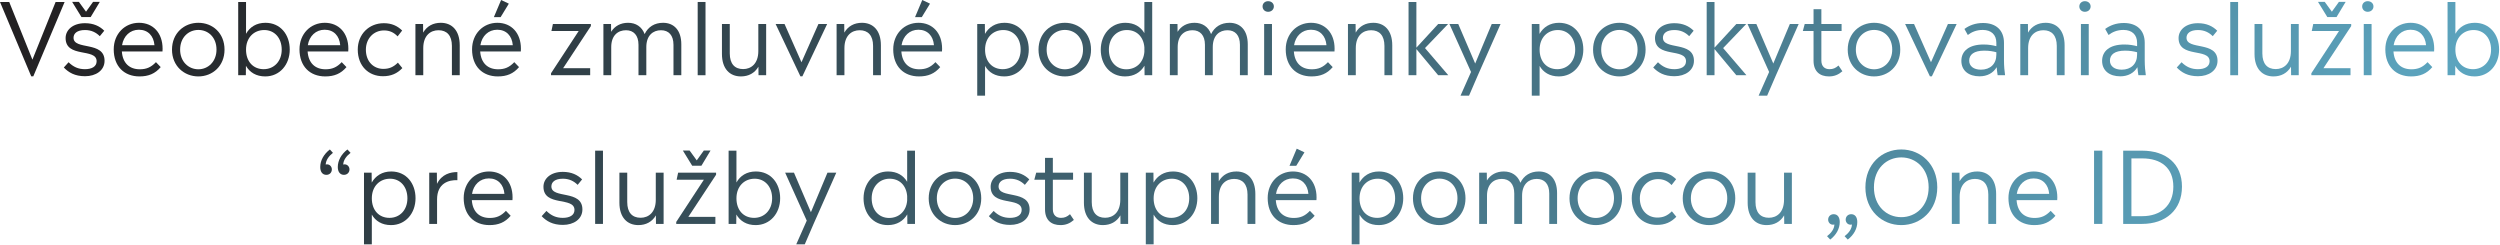 <svg width="908" height="89" viewBox="0 0 908 89" fill="none" xmlns="http://www.w3.org/2000/svg">
<path d="M777.981 54.72C786.693 54.72 792.489 59.472 792.489 67.788C792.489 76.284 786.549 81.324 777.981 81.324H771.141V54.72H777.981ZM774.129 78.516H778.053C784.749 78.516 789.357 74.664 789.357 67.788C789.357 60.948 784.857 57.528 778.053 57.528H774.129V78.516Z" fill="url(#paint0_linear_4967_3988)"/>
<path d="M763.586 81.324H760.562V54.72H763.586V81.324Z" fill="url(#paint1_linear_4967_3988)"/>
<path d="M747.217 71.676C747.217 72 747.181 72.324 747.181 72.684H732.421C732.709 76.896 735.157 79.164 738.937 79.164C741.277 79.164 743.005 78.48 744.805 76.572L746.533 78.372C744.481 80.784 742.069 81.756 738.829 81.756C733.285 81.756 729.469 78.12 729.469 71.928C729.469 66.276 733.501 62.28 738.649 62.28C743.761 62.28 747.217 65.988 747.217 71.676ZM738.613 64.8C735.409 64.8 733.033 67.068 732.493 70.416H744.265C743.977 66.996 741.889 64.8 738.613 64.8Z" fill="url(#paint2_linear_4967_3988)"/>
<path d="M718.122 62.28C722.154 62.28 724.998 65.052 724.998 70.452V81.324H722.154V70.668C722.154 66.888 720.318 64.98 717.294 64.98C714.378 64.98 711.75 66.888 711.75 71.496V81.324H708.906V62.712H711.678L711.714 65.844C713.082 63.468 715.35 62.28 718.122 62.28Z" fill="url(#paint3_linear_4967_3988)"/>
<path d="M690.548 81.756C683.528 81.756 677.516 76.464 677.516 68.04C677.516 59.58 683.528 54.288 690.548 54.288C697.568 54.288 703.616 59.58 703.616 68.04C703.616 76.464 697.568 81.756 690.548 81.756ZM690.548 78.876C695.912 78.876 700.484 74.772 700.484 68.04C700.484 61.272 695.912 57.168 690.548 57.168C685.148 57.168 680.612 61.272 680.612 68.04C680.612 74.772 685.148 78.876 690.548 78.876Z" fill="url(#paint4_linear_4967_3988)"/>
<path d="M665.998 77.796C667.402 77.796 668.194 78.912 668.194 80.64C668.194 83.052 666.934 85.32 664.738 87.012L663.586 85.788C665.134 84.6 666.214 83.124 666.25 81.54C666.106 81.576 665.926 81.612 665.746 81.612C664.738 81.612 663.982 80.784 663.982 79.776C663.982 78.624 664.846 77.796 665.998 77.796ZM672.37 77.796C673.774 77.796 674.566 78.912 674.566 80.64C674.566 83.052 673.306 85.32 671.11 87.012L669.958 85.788C671.506 84.6 672.586 83.124 672.622 81.54C672.478 81.576 672.298 81.612 672.118 81.612C671.11 81.612 670.354 80.784 670.354 79.776C670.354 78.624 671.218 77.796 672.37 77.796Z" fill="url(#paint5_linear_4967_3988)"/>
<path d="M647.962 72.54V62.712H650.806V81.324H648.034L647.998 78.228C646.63 80.568 644.398 81.756 641.626 81.756C637.594 81.756 634.75 78.984 634.75 73.62V62.712H637.594V73.404C637.594 77.184 639.394 79.092 642.454 79.092C645.334 79.092 647.962 77.148 647.962 72.54Z" fill="url(#paint6_linear_4967_3988)"/>
<path d="M620.748 81.756C615.6 81.756 611.172 77.976 611.172 72.036C611.172 66.06 615.564 62.28 620.748 62.28C625.932 62.28 630.252 66.024 630.252 72.036C630.252 77.94 625.932 81.756 620.748 81.756ZM620.748 79.164C624.276 79.164 627.336 76.392 627.336 72C627.336 67.572 624.348 64.872 620.748 64.872C617.184 64.872 614.124 67.572 614.124 72.036C614.124 76.392 617.184 79.164 620.748 79.164Z" fill="url(#paint7_linear_4967_3988)"/>
<path d="M601.785 81.684C596.637 81.684 592.641 78.048 592.641 72C592.641 66.456 596.709 62.424 602.109 62.424C604.953 62.424 607.041 63.396 608.769 65.088L607.113 67.212C605.781 65.808 604.233 65.052 602.181 65.052C598.437 65.052 595.593 67.968 595.593 72.036C595.593 76.536 598.545 79.02 601.929 79.02C603.981 79.02 605.565 78.408 607.221 76.752L608.841 78.732C606.933 80.712 604.773 81.684 601.785 81.684Z" fill="url(#paint8_linear_4967_3988)"/>
<path d="M579.615 81.756C574.467 81.756 570.039 77.976 570.039 72.036C570.039 66.06 574.431 62.28 579.615 62.28C584.799 62.28 589.119 66.024 589.119 72.036C589.119 77.94 584.799 81.756 579.615 81.756ZM579.615 79.164C583.143 79.164 586.203 76.392 586.203 72C586.203 67.572 583.215 64.872 579.615 64.872C576.051 64.872 572.991 67.572 572.991 72.036C572.991 76.392 576.051 79.164 579.615 79.164Z" fill="url(#paint9_linear_4967_3988)"/>
<path d="M558.906 62.28C562.83 62.28 565.53 64.98 565.53 70.092V81.324H562.686V70.272C562.686 66.816 560.958 64.98 558.15 64.98C555.306 64.98 552.822 66.816 552.822 71.1V81.324H549.978V70.272C549.978 66.816 548.214 64.98 545.442 64.98C542.562 64.98 540.078 66.816 540.078 71.1V81.324H537.234V62.712H540.006L540.042 65.556C541.374 63.432 543.498 62.28 546.198 62.28C549.006 62.28 551.202 63.684 552.21 66.384C553.47 63.756 555.81 62.28 558.906 62.28Z" fill="url(#paint10_linear_4967_3988)"/>
<path d="M522.764 81.756C517.616 81.756 513.188 77.976 513.188 72.036C513.188 66.06 517.58 62.28 522.764 62.28C527.948 62.28 532.268 66.024 532.268 72.036C532.268 77.94 527.948 81.756 522.764 81.756ZM522.764 79.164C526.292 79.164 529.352 76.392 529.352 72C529.352 67.572 526.364 64.872 522.764 64.872C519.2 64.872 516.14 67.572 516.14 72.036C516.14 76.392 519.2 79.164 522.764 79.164Z" fill="url(#paint11_linear_4967_3988)"/>
<path d="M500.838 62.28C506.274 62.28 509.658 66.564 509.658 72C509.658 77.472 506.022 81.756 500.766 81.756C497.454 81.756 495.113 80.28 493.781 77.94V88.74H490.938V62.712H493.71L493.746 66.312C495.15 63.864 497.526 62.28 500.838 62.28ZM500.19 79.128C503.898 79.128 506.706 76.32 506.706 72.036C506.706 67.752 504.078 64.908 500.406 64.908C496.662 64.908 493.781 67.644 493.781 72.036C493.781 76.392 496.41 79.128 500.19 79.128Z" fill="url(#paint12_linear_4967_3988)"/>
<path d="M470.97 54L473.778 55.332L470.79 60.228H468.342L470.97 54ZM478.17 71.676C478.17 72 478.134 72.324 478.134 72.684H463.374C463.662 76.896 466.11 79.164 469.89 79.164C472.23 79.164 473.958 78.48 475.758 76.572L477.486 78.372C475.434 80.784 473.022 81.756 469.782 81.756C464.238 81.756 460.422 78.12 460.422 71.928C460.422 66.276 464.454 62.28 469.602 62.28C474.714 62.28 478.17 65.988 478.17 71.676ZM469.566 64.8C466.362 64.8 463.986 67.068 463.446 70.416H475.218C474.93 66.996 472.842 64.8 469.566 64.8Z" fill="url(#paint13_linear_4967_3988)"/>
<path d="M449.068 62.28C453.1 62.28 455.944 65.052 455.944 70.452V81.324H453.1V70.668C453.1 66.888 451.264 64.98 448.24 64.98C445.324 64.98 442.696 66.888 442.696 71.496V81.324H439.852V62.712H442.624L442.66 65.844C444.028 63.468 446.296 62.28 449.068 62.28Z" fill="url(#paint14_linear_4967_3988)"/>
<path d="M426.056 62.28C431.492 62.28 434.876 66.564 434.876 72C434.876 77.472 431.24 81.756 425.984 81.756C422.672 81.756 420.332 80.28 419 77.94V88.74H416.156V62.712H418.928L418.964 66.312C420.368 63.864 422.744 62.28 426.056 62.28ZM425.408 79.128C429.116 79.128 431.924 76.32 431.924 72.036C431.924 67.752 429.296 64.908 425.624 64.908C421.88 64.908 419 67.644 419 72.036C419 76.392 421.628 79.128 425.408 79.128Z" fill="url(#paint15_linear_4967_3988)"/>
<path d="M406.892 72.54V62.712H409.736V81.324H406.964L406.928 78.228C405.56 80.568 403.328 81.756 400.556 81.756C396.524 81.756 393.68 78.984 393.68 73.62V62.712H396.524V73.404C396.524 77.184 398.324 79.092 401.384 79.092C404.264 79.092 406.892 77.148 406.892 72.54Z" fill="url(#paint16_linear_4967_3988)"/>
<path d="M388.624 77.796L390.028 79.884C388.624 81.108 387.112 81.756 385.168 81.756C381.892 81.756 379.552 79.992 379.552 76.032V65.268H375.664L376.348 62.712H379.552V57.348H382.396V62.712H389.74V65.268H382.396V75.996C382.396 78.156 383.656 79.128 385.348 79.128C386.68 79.128 387.544 78.732 388.624 77.796Z" fill="url(#paint17_linear_4967_3988)"/>
<path d="M366.86 81.684C363.152 81.684 360.884 80.316 359.156 78.516L360.884 76.608C362.612 78.3 364.412 79.128 366.824 79.128C369.236 79.128 371.072 78.228 371.072 76.248C371.072 71.316 359.804 75.204 359.804 67.824C359.804 64.908 362.396 62.424 366.824 62.424C369.956 62.424 372.188 63.504 373.844 65.16L372.224 67.14C370.856 65.772 369.128 64.908 366.86 64.908C363.944 64.908 362.684 66.168 362.684 67.716C362.684 72.324 373.952 68.796 373.952 76.068C373.952 79.596 370.784 81.684 366.86 81.684Z" fill="url(#paint18_linear_4967_3988)"/>
<path d="M346.881 81.756C341.733 81.756 337.305 77.976 337.305 72.036C337.305 66.06 341.697 62.28 346.881 62.28C352.065 62.28 356.385 66.024 356.385 72.036C356.385 77.94 352.065 81.756 346.881 81.756ZM346.881 79.164C350.409 79.164 353.469 76.392 353.469 72C353.469 67.572 350.481 64.872 346.881 64.872C343.317 64.872 340.257 67.572 340.257 72.036C340.257 76.392 343.317 79.164 346.881 79.164Z" fill="url(#paint19_linear_4967_3988)"/>
<path d="M329.481 66.024V54.72H332.325V81.324H329.553L329.517 77.868C328.113 80.244 325.737 81.756 322.461 81.756C317.025 81.756 313.641 77.472 313.641 72.036C313.641 66.6 317.277 62.28 322.533 62.28C325.809 62.28 328.113 63.72 329.481 66.024ZM322.929 79.164C326.421 79.164 329.157 76.788 329.481 72.864V71.172C329.157 67.284 326.637 64.908 323.109 64.908C319.437 64.908 316.593 67.752 316.593 72.036C316.593 76.32 319.221 79.164 322.929 79.164Z" fill="url(#paint20_linear_4967_3988)"/>
<path d="M294.524 77.076L300.536 62.712H303.74L295.496 81.324L292.292 88.74H289.196L293.012 80.136L285.164 62.712H288.368L294.524 77.076Z" fill="url(#paint21_linear_4967_3988)"/>
<path d="M274.533 62.28C279.969 62.28 283.353 66.564 283.353 72C283.353 77.472 279.717 81.756 274.461 81.756C271.149 81.756 268.809 80.28 267.441 77.904L267.405 81.324H264.633V54.72H267.477V66.276C268.845 63.828 271.221 62.28 274.533 62.28ZM273.885 79.128C277.593 79.128 280.437 76.32 280.437 72.036C280.437 67.752 277.773 64.908 274.101 64.908C270.357 64.908 267.477 67.644 267.477 72.036C267.477 76.392 270.105 79.128 273.885 79.128Z" fill="url(#paint22_linear_4967_3988)"/>
<path d="M258.065 54.684L254.753 60.192H251.405L248.021 54.684H250.469L253.061 58.248L255.617 54.684H258.065ZM246.293 62.712H260.081V63.468L250.001 78.768H259.829V81.324H245.609V80.604L255.653 65.268H245.753L246.293 62.712Z" fill="url(#paint23_linear_4967_3988)"/>
<path d="M238.181 72.54V62.712H241.025V81.324H238.253L238.217 78.228C236.849 80.568 234.617 81.756 231.845 81.756C227.813 81.756 224.969 78.984 224.969 73.62V62.712H227.813V73.404C227.813 77.184 229.613 79.092 232.673 79.092C235.553 79.092 238.181 77.148 238.181 72.54Z" fill="url(#paint24_linear_4967_3988)"/>
<path d="M219 81.324H216.156V54.72H219V81.324Z" fill="url(#paint25_linear_4967_3988)"/>
<path d="M204.438 81.684C200.73 81.684 198.462 80.316 196.734 78.516L198.462 76.608C200.19 78.3 201.99 79.128 204.402 79.128C206.814 79.128 208.65 78.228 208.65 76.248C208.65 71.316 197.382 75.204 197.382 67.824C197.382 64.908 199.974 62.424 204.402 62.424C207.534 62.424 209.766 63.504 211.422 65.16L209.802 67.14C208.434 65.772 206.706 64.908 204.438 64.908C201.522 64.908 200.262 66.168 200.262 67.716C200.262 72.324 211.53 68.796 211.53 76.068C211.53 79.596 208.362 81.684 204.438 81.684Z" fill="url(#paint26_linear_4967_3988)"/>
<path d="M186.162 71.676C186.162 72 186.126 72.324 186.126 72.684H171.366C171.654 76.896 174.102 79.164 177.882 79.164C180.222 79.164 181.95 78.48 183.75 76.572L185.478 78.372C183.426 80.784 181.014 81.756 177.774 81.756C172.23 81.756 168.414 78.12 168.414 71.928C168.414 66.276 172.446 62.28 177.594 62.28C182.706 62.28 186.162 65.988 186.162 71.676ZM177.558 64.8C174.354 64.8 171.978 67.068 171.438 70.416H183.21C182.922 66.996 180.834 64.8 177.558 64.8Z" fill="url(#paint27_linear_4967_3988)"/>
<path d="M158.67 62.712L158.706 66.78C160.47 63.216 163.602 62.496 166.122 62.496V65.448C162.99 65.304 158.742 66.528 158.742 72.432V81.324H155.898V62.712H158.67Z" fill="url(#paint28_linear_4967_3988)"/>
<path d="M142.103 62.28C147.539 62.28 150.923 66.564 150.923 72C150.923 77.472 147.287 81.756 142.031 81.756C138.719 81.756 136.379 80.28 135.047 77.94V88.74H132.203V62.712H134.975L135.011 66.312C136.415 63.864 138.791 62.28 142.103 62.28ZM141.455 79.128C145.163 79.128 147.971 76.32 147.971 72.036C147.971 67.752 145.343 64.908 141.671 64.908C137.927 64.908 135.047 67.644 135.047 72.036C135.047 76.392 137.675 79.128 141.455 79.128Z" fill="url(#paint29_linear_4967_3988)"/>
<path d="M119.805 54.288L120.921 55.512C119.409 56.7 118.365 58.176 118.293 59.76C118.437 59.724 118.58 59.688 118.76 59.688C119.768 59.688 120.525 60.516 120.525 61.524C120.525 62.676 119.697 63.504 118.545 63.504C117.105 63.504 116.312 62.388 116.312 60.66C116.312 58.284 117.609 55.98 119.805 54.288ZM125.169 59.688C126.141 59.688 126.933 60.516 126.933 61.524C126.933 62.676 126.069 63.504 124.917 63.504C123.513 63.504 122.685 62.388 122.685 60.66C122.685 58.284 123.98 55.98 126.176 54.288L127.329 55.512C125.781 56.7 124.701 58.176 124.665 59.76C124.809 59.724 124.989 59.688 125.169 59.688Z" fill="url(#paint30_linear_4967_3988)"/>
<path d="M898.853 8.28C904.289 8.28 907.673 12.564 907.673 18C907.673 23.472 904.037 27.756 898.781 27.756C895.469 27.756 893.129 26.28 891.761 23.904L891.725 27.324H888.953V0.72H891.797V12.276C893.165 9.828 895.541 8.28 898.853 8.28ZM898.205 25.128C901.913 25.128 904.757 22.32 904.757 18.036C904.757 13.752 902.093 10.908 898.421 10.908C894.677 10.908 891.797 13.644 891.797 18.036C891.797 22.392 894.425 25.128 898.205 25.128Z" fill="url(#paint31_linear_4967_3988)"/>
<path d="M884.1 17.676C884.1 18 884.064 18.324 884.064 18.684H869.304C869.592 22.896 872.04 25.164 875.82 25.164C878.16 25.164 879.888 24.48 881.688 22.572L883.416 24.372C881.364 26.784 878.952 27.756 875.712 27.756C870.168 27.756 866.352 24.12 866.352 17.928C866.352 12.276 870.384 8.28 875.532 8.28C880.644 8.28 884.1 11.988 884.1 17.676ZM875.496 10.8C872.292 10.8 869.916 13.068 869.376 16.416H881.148C880.86 12.996 878.772 10.8 875.496 10.8Z" fill="url(#paint32_linear_4967_3988)"/>
<path d="M859.953 4.284C858.801 4.284 857.938 3.456 857.938 2.34C857.938 1.224 858.801 0.432 859.953 0.432C861.141 0.432 862.042 1.224 862.042 2.34C862.042 3.456 861.141 4.284 859.953 4.284ZM861.357 27.324H858.513V8.712H861.357V27.324Z" fill="url(#paint33_linear_4967_3988)"/>
<path d="M851.94 0.684L848.628 6.192H845.28L841.896 0.684H844.344L846.936 4.248L849.492 0.684H851.94ZM840.168 8.712H853.956V9.468L843.876 24.768H853.704V27.324H839.484V26.604L849.528 11.268H839.628L840.168 8.712Z" fill="url(#paint34_linear_4967_3988)"/>
<path d="M832.056 18.54V8.712H834.9V27.324H832.128L832.092 24.228C830.724 26.568 828.492 27.756 825.72 27.756C821.688 27.756 818.844 24.984 818.844 19.62V8.712H821.688V19.404C821.688 23.184 823.488 25.092 826.548 25.092C829.428 25.092 832.056 23.148 832.056 18.54Z" fill="url(#paint35_linear_4967_3988)"/>
<path d="M812.875 27.324H810.031V0.72H812.875V27.324Z" fill="url(#paint36_linear_4967_3988)"/>
<path d="M798.313 27.684C794.605 27.684 792.337 26.316 790.609 24.516L792.337 22.608C794.065 24.3 795.865 25.128 798.277 25.128C800.689 25.128 802.525 24.228 802.525 22.248C802.525 17.316 791.257 21.204 791.257 13.824C791.257 10.908 793.849 8.424 798.277 8.424C801.409 8.424 803.641 9.504 805.297 11.16L803.677 13.14C802.309 11.772 800.581 10.908 798.313 10.908C795.397 10.908 794.137 12.168 794.137 13.716C794.137 18.324 805.405 14.796 805.405 22.068C805.405 25.596 802.237 27.684 798.313 27.684Z" fill="url(#paint37_linear_4967_3988)"/>
<path d="M779.36 27.324H776.66C776.516 26.28 776.372 25.38 776.3 24.408C775.04 26.532 772.88 27.72 770.072 27.72C766.184 27.72 763.484 25.668 763.484 22.104C763.484 18.54 766.292 16.164 771.512 16.164C773.456 16.164 774.932 16.452 776.192 16.776V15.552C776.192 12.6 774.32 10.872 771.26 10.872C768.884 10.872 767.192 11.664 765.824 12.708L764.6 10.512C766.328 9.252 768.524 8.352 771.368 8.352C776.048 8.352 778.964 10.944 778.964 15.552V21.888C778.964 23.976 779.144 25.848 779.36 27.324ZM770.576 25.308C773.996 25.308 776.192 23.22 776.192 19.872V18.972C774.968 18.648 773.636 18.396 771.8 18.396C768.056 18.396 766.328 19.836 766.328 22.032C766.328 24.012 767.948 25.308 770.576 25.308Z" fill="url(#paint38_linear_4967_3988)"/>
<path d="M757.227 4.284C756.075 4.284 755.211 3.456 755.211 2.34C755.211 1.224 756.075 0.432 757.227 0.432C758.415 0.432 759.315 1.224 759.315 2.34C759.315 3.456 758.415 4.284 757.227 4.284ZM758.631 27.324H755.787V8.712H758.631V27.324Z" fill="url(#paint39_linear_4967_3988)"/>
<path d="M742.989 8.28C747.021 8.28 749.865 11.052 749.865 16.452V27.324H747.021V16.668C747.021 12.888 745.185 10.98 742.161 10.98C739.245 10.98 736.617 12.888 736.617 17.496V27.324H733.773V8.712H736.545L736.581 11.844C737.949 9.468 740.217 8.28 742.989 8.28Z" fill="url(#paint40_linear_4967_3988)"/>
<path d="M728.243 27.324H725.543C725.399 26.28 725.255 25.38 725.183 24.408C723.923 26.532 721.763 27.72 718.955 27.72C715.067 27.72 712.367 25.668 712.367 22.104C712.367 18.54 715.175 16.164 720.395 16.164C722.339 16.164 723.815 16.452 725.075 16.776V15.552C725.075 12.6 723.203 10.872 720.143 10.872C717.767 10.872 716.075 11.664 714.707 12.708L713.483 10.512C715.211 9.252 717.407 8.352 720.251 8.352C724.931 8.352 727.847 10.944 727.847 15.552V21.888C727.847 23.976 728.027 25.848 728.243 27.324ZM719.459 25.308C722.879 25.308 725.075 23.22 725.075 19.872V18.972C723.851 18.648 722.519 18.396 720.683 18.396C716.939 18.396 715.211 19.836 715.211 22.032C715.211 24.012 716.831 25.308 719.459 25.308Z" fill="url(#paint41_linear_4967_3988)"/>
<path d="M701.333 22.608L707.49 8.712H710.657L701.657 27.72H700.938L691.938 8.712H695.177L701.333 22.608Z" fill="url(#paint42_linear_4967_3988)"/>
<path d="M680.67 27.756C675.522 27.756 671.094 23.976 671.094 18.036C671.094 12.06 675.486 8.28 680.67 8.28C685.854 8.28 690.174 12.024 690.174 18.036C690.174 23.94 685.854 27.756 680.67 27.756ZM680.67 25.164C684.198 25.164 687.258 22.392 687.258 18C687.258 13.572 684.27 10.872 680.67 10.872C677.106 10.872 674.046 13.572 674.046 18.036C674.046 22.392 677.106 25.164 680.67 25.164Z" fill="url(#paint43_linear_4967_3988)"/>
<path d="M667.749 23.796L669.153 25.884C667.749 27.108 666.237 27.756 664.293 27.756C661.017 27.756 658.677 25.992 658.677 22.032V11.268H654.789L655.473 8.712H658.677V3.348H661.521V8.712H668.865V11.268H661.521V21.996C661.521 24.156 662.781 25.128 664.473 25.128C665.805 25.128 666.669 24.732 667.749 23.796Z" fill="url(#paint44_linear_4967_3988)"/>
<path d="M644.063 23.076L650.075 8.712H653.279L645.035 27.324L641.831 34.74H638.735L642.551 26.136L634.703 8.712H637.907L644.063 23.076Z" fill="url(#paint45_linear_4967_3988)"/>
<path d="M625.843 17.46L634.303 27.324H630.631L622.711 17.82V27.324H619.867V0.72H622.711V17.316L630.631 8.712H634.231L625.843 17.46Z" fill="url(#paint46_linear_4967_3988)"/>
<path d="M608.149 27.684C604.441 27.684 602.173 26.316 600.445 24.516L602.173 22.608C603.901 24.3 605.701 25.128 608.113 25.128C610.525 25.128 612.361 24.228 612.361 22.248C612.361 17.316 601.093 21.204 601.093 13.824C601.093 10.908 603.685 8.424 608.113 8.424C611.245 8.424 613.477 9.504 615.133 11.16L613.513 13.14C612.145 11.772 610.417 10.908 608.149 10.908C605.233 10.908 603.973 12.168 603.973 13.716C603.973 18.324 615.241 14.796 615.241 22.068C615.241 25.596 612.073 27.684 608.149 27.684Z" fill="url(#paint47_linear_4967_3988)"/>
<path d="M588.178 27.756C583.03 27.756 578.602 23.976 578.602 18.036C578.602 12.06 582.994 8.28 588.178 8.28C593.362 8.28 597.682 12.024 597.682 18.036C597.682 23.94 593.362 27.756 588.178 27.756ZM588.178 25.164C591.706 25.164 594.766 22.392 594.766 18C594.766 13.572 591.778 10.872 588.178 10.872C584.614 10.872 581.554 13.572 581.554 18.036C581.554 22.392 584.614 25.164 588.178 25.164Z" fill="url(#paint48_linear_4967_3988)"/>
<path d="M566.244 8.28C571.68 8.28 575.064 12.564 575.064 18C575.064 23.472 571.428 27.756 566.172 27.756C562.86 27.756 560.52 26.28 559.188 23.94V34.74H556.344V8.712H559.116L559.152 12.312C560.556 9.864 562.932 8.28 566.244 8.28ZM565.596 25.128C569.304 25.128 572.112 22.32 572.112 18.036C572.112 13.752 569.484 10.908 565.812 10.908C562.068 10.908 559.188 13.644 559.188 18.036C559.188 22.392 561.816 25.128 565.596 25.128Z" fill="url(#paint49_linear_4967_3988)"/>
<path d="M535.79 23.076L541.802 8.712H545.006L536.762 27.324L533.558 34.74H530.462L534.278 26.136L526.43 8.712H529.634L535.79 23.076Z" fill="url(#paint50_linear_4967_3988)"/>
<path d="M517.562 17.46L526.022 27.324H522.35L514.43 17.82V27.324H511.586V0.72H514.43V17.316L522.35 8.712H525.95L517.562 17.46Z" fill="url(#paint51_linear_4967_3988)"/>
<path d="M498.794 8.28C502.826 8.28 505.67 11.052 505.67 16.452V27.324H502.826V16.668C502.826 12.888 500.99 10.98 497.966 10.98C495.05 10.98 492.422 12.888 492.422 17.496V27.324H489.578V8.712H492.35L492.386 11.844C493.754 9.468 496.022 8.28 498.794 8.28Z" fill="url(#paint52_linear_4967_3988)"/>
<path d="M484.725 17.676C484.725 18 484.689 18.324 484.689 18.684H469.929C470.217 22.896 472.665 25.164 476.445 25.164C478.785 25.164 480.513 24.48 482.313 22.572L484.041 24.372C481.989 26.784 479.577 27.756 476.337 27.756C470.793 27.756 466.977 24.12 466.977 17.928C466.977 12.276 471.009 8.28 476.157 8.28C481.269 8.28 484.725 11.988 484.725 17.676ZM476.121 10.8C472.917 10.8 470.541 13.068 470.001 16.416H481.773C481.485 12.996 479.397 10.8 476.121 10.8Z" fill="url(#paint53_linear_4967_3988)"/>
<path d="M460.578 4.284C459.426 4.284 458.562 3.456 458.562 2.34C458.562 1.224 459.426 0.432 460.578 0.432C461.766 0.432 462.667 1.224 462.667 2.34C462.667 3.456 461.766 4.284 460.578 4.284ZM461.982 27.324H459.138V8.712H461.982V27.324Z" fill="url(#paint54_linear_4967_3988)"/>
<path d="M446.563 8.28C450.487 8.28 453.187 10.98 453.187 16.092V27.324H450.343V16.272C450.343 12.816 448.615 10.98 445.807 10.98C442.963 10.98 440.479 12.816 440.479 17.1V27.324H437.635V16.272C437.635 12.816 435.871 10.98 433.099 10.98C430.219 10.98 427.735 12.816 427.735 17.1V27.324H424.891V8.712H427.663L427.699 11.556C429.031 9.432 431.155 8.28 433.855 8.28C436.663 8.28 438.859 9.684 439.867 12.384C441.127 9.756 443.467 8.28 446.563 8.28Z" fill="url(#paint55_linear_4967_3988)"/>
<path d="M415.637 12.024V0.72H418.481V27.324H415.709L415.673 23.868C414.269 26.244 411.893 27.756 408.617 27.756C403.181 27.756 399.797 23.472 399.797 18.036C399.797 12.6 403.433 8.28 408.689 8.28C411.965 8.28 414.269 9.72 415.637 12.024ZM409.085 25.164C412.577 25.164 415.313 22.788 415.637 18.864V17.172C415.313 13.284 412.793 10.908 409.265 10.908C405.593 10.908 402.749 13.752 402.749 18.036C402.749 22.32 405.377 25.164 409.085 25.164Z" fill="url(#paint56_linear_4967_3988)"/>
<path d="M386.763 27.756C381.615 27.756 377.188 23.976 377.188 18.036C377.188 12.06 381.579 8.28 386.763 8.28C391.947 8.28 396.267 12.024 396.267 18.036C396.267 23.94 391.947 27.756 386.763 27.756ZM386.763 25.164C390.291 25.164 393.352 22.392 393.352 18C393.352 13.572 390.363 10.872 386.763 10.872C383.199 10.872 380.139 13.572 380.139 18.036C380.139 22.392 383.199 25.164 386.763 25.164Z" fill="url(#paint57_linear_4967_3988)"/>
<path d="M364.83 8.28C370.266 8.28 373.65 12.564 373.65 18C373.65 23.472 370.014 27.756 364.758 27.756C361.446 27.756 359.106 26.28 357.774 23.94V34.74H354.93V8.712H357.702L357.738 12.312C359.142 9.864 361.518 8.28 364.83 8.28ZM364.182 25.128C367.89 25.128 370.698 22.32 370.698 18.036C370.698 13.752 368.07 10.908 364.398 10.908C360.654 10.908 357.774 13.644 357.774 18.036C357.774 22.392 360.402 25.128 364.182 25.128Z" fill="url(#paint58_linear_4967_3988)"/>
<path d="M334.97 0L337.778 1.332L334.79 6.228H332.342L334.97 0ZM342.17 17.676C342.17 18 342.134 18.324 342.134 18.684H327.374C327.662 22.896 330.11 25.164 333.89 25.164C336.23 25.164 337.958 24.48 339.758 22.572L341.486 24.372C339.434 26.784 337.022 27.756 333.782 27.756C328.238 27.756 324.422 24.12 324.422 17.928C324.422 12.276 328.454 8.28 333.602 8.28C338.714 8.28 342.17 11.988 342.17 17.676ZM333.566 10.8C330.362 10.8 327.986 13.068 327.446 16.416H339.218C338.93 12.996 336.842 10.8 333.566 10.8Z" fill="url(#paint59_linear_4967_3988)"/>
<path d="M313.068 8.28C317.1 8.28 319.944 11.052 319.944 16.452V27.324H317.1V16.668C317.1 12.888 315.264 10.98 312.24 10.98C309.324 10.98 306.696 12.888 306.696 17.496V27.324H303.852V8.712H306.624L306.66 11.844C308.028 9.468 310.296 8.28 313.068 8.28Z" fill="url(#paint60_linear_4967_3988)"/>
<path d="M291.099 22.608L297.255 8.712H300.423L291.423 27.72H290.703L281.703 8.712H284.943L291.099 22.608Z" fill="url(#paint61_linear_4967_3988)"/>
<path d="M275.423 18.54V8.712H278.267V27.324H275.495L275.459 24.228C274.091 26.568 271.859 27.756 269.087 27.756C265.055 27.756 262.211 24.984 262.211 19.62V8.712H265.055V19.404C265.055 23.184 266.855 25.092 269.915 25.092C272.795 25.092 275.423 23.148 275.423 18.54Z" fill="url(#paint62_linear_4967_3988)"/>
<path d="M256.242 27.324H253.398V0.72H256.242V27.324Z" fill="url(#paint63_linear_4967_3988)"/>
<path d="M240.828 8.28C244.752 8.28 247.452 10.98 247.452 16.092V27.324H244.608V16.272C244.608 12.816 242.88 10.98 240.072 10.98C237.228 10.98 234.744 12.816 234.744 17.1V27.324H231.9V16.272C231.9 12.816 230.136 10.98 227.364 10.98C224.484 10.98 222 12.816 222 17.1V27.324H219.156V8.712H221.928L221.964 11.556C223.296 9.432 225.42 8.28 228.12 8.28C230.928 8.28 233.124 9.684 234.132 12.384C235.392 9.756 237.732 8.28 240.828 8.28Z" fill="url(#paint64_linear_4967_3988)"/>
<path d="M200.817 8.712H214.605V9.468L204.525 24.768H214.353V27.324H200.133V26.604L210.177 11.268H200.277L200.817 8.712Z" fill="url(#paint65_linear_4967_3988)"/>
<path d="M182.001 0L184.809 1.332L181.821 6.228H179.373L182.001 0ZM189.201 17.676C189.201 18 189.165 18.324 189.165 18.684H174.405C174.693 22.896 177.141 25.164 180.921 25.164C183.261 25.164 184.989 24.48 186.789 22.572L188.517 24.372C186.465 26.784 184.053 27.756 180.813 27.756C175.269 27.756 171.453 24.12 171.453 17.928C171.453 12.276 175.485 8.28 180.633 8.28C185.745 8.28 189.201 11.988 189.201 17.676ZM180.597 10.8C177.393 10.8 175.017 13.068 174.477 16.416H186.249C185.961 12.996 183.873 10.8 180.597 10.8Z" fill="url(#paint66_linear_4967_3988)"/>
<path d="M160.099 8.28C164.131 8.28 166.975 11.052 166.975 16.452V27.324H164.131V16.668C164.131 12.888 162.295 10.98 159.271 10.98C156.355 10.98 153.727 12.888 153.727 17.496V27.324H150.883V8.712H153.655L153.691 11.844C155.059 9.468 157.327 8.28 160.099 8.28Z" fill="url(#paint67_linear_4967_3988)"/>
<path d="M139.081 27.684C133.933 27.684 129.938 24.048 129.938 18C129.938 12.456 134.005 8.424 139.405 8.424C142.249 8.424 144.337 9.396 146.065 11.088L144.41 13.212C143.078 11.808 141.529 11.052 139.477 11.052C135.733 11.052 132.889 13.968 132.889 18.036C132.889 22.536 135.841 25.02 139.225 25.02C141.277 25.02 142.861 24.408 144.517 22.752L146.137 24.732C144.229 26.712 142.069 27.684 139.081 27.684Z" fill="url(#paint68_linear_4967_3988)"/>
<path d="M126.521 17.676C126.521 18 126.485 18.324 126.485 18.684H111.725C112.013 22.896 114.461 25.164 118.241 25.164C120.581 25.164 122.309 24.48 124.109 22.572L125.837 24.372C123.785 26.784 121.373 27.756 118.133 27.756C112.589 27.756 108.773 24.12 108.773 17.928C108.773 12.276 112.805 8.28 117.953 8.28C123.065 8.28 126.521 11.988 126.521 17.676ZM117.917 10.8C114.713 10.8 112.337 13.068 111.797 16.416H123.569C123.281 12.996 121.193 10.8 117.917 10.8Z" fill="url(#paint69_linear_4967_3988)"/>
<path d="M96.416 8.28C101.852 8.28 105.236 12.564 105.236 18C105.236 23.472 101.6 27.756 96.344 27.756C93.032 27.756 90.692 26.28 89.324 23.904L89.288 27.324H86.516V0.72H89.36V12.276C90.728 9.828 93.104 8.28 96.416 8.28ZM95.768 25.128C99.476 25.128 102.32 22.32 102.32 18.036C102.32 13.752 99.656 10.908 95.984 10.908C92.24 10.908 89.36 13.644 89.36 18.036C89.36 22.392 91.988 25.128 95.768 25.128Z" fill="url(#paint70_linear_4967_3988)"/>
<path d="M72.045 27.756C66.897 27.756 62.469 23.976 62.469 18.036C62.469 12.06 66.861 8.28 72.045 8.28C77.229 8.28 81.549 12.024 81.549 18.036C81.549 23.94 77.229 27.756 72.045 27.756ZM72.045 25.164C75.573 25.164 78.633 22.392 78.633 18C78.633 13.572 75.645 10.872 72.045 10.872C68.481 10.872 65.421 13.572 65.421 18.036C65.421 22.392 68.481 25.164 72.045 25.164Z" fill="url(#paint71_linear_4967_3988)"/>
<path d="M59.053 17.676C59.053 18 59.017 18.324 59.017 18.684H44.257C44.545 22.896 46.993 25.164 50.773 25.164C53.113 25.164 54.841 24.48 56.641 22.572L58.369 24.372C56.317 26.784 53.905 27.756 50.665 27.756C45.121 27.756 41.305 24.12 41.305 17.928C41.305 12.276 45.337 8.28 50.485 8.28C55.597 8.28 59.053 11.988 59.053 17.676ZM50.449 10.8C47.245 10.8 44.869 13.068 44.329 16.416H56.101C55.813 12.996 53.725 10.8 50.449 10.8Z" fill="url(#paint72_linear_4967_3988)"/>
<path d="M36.248 0.684L32.936 6.192H29.588L26.204 0.684H28.652L31.244 4.248L33.8 0.684H36.248ZM26.708 13.716C26.708 18.324 37.976 14.796 37.976 22.068C37.976 25.596 34.808 27.684 30.884 27.684C27.176 27.684 24.908 26.316 23.18 24.516L24.908 22.608C26.636 24.3 28.436 25.128 30.848 25.128C33.26 25.128 35.096 24.228 35.096 22.248C35.096 17.316 23.828 21.204 23.828 13.824C23.828 10.908 26.42 8.424 30.848 8.424C33.98 8.424 36.212 9.504 37.868 11.16L36.248 13.14C34.88 11.772 33.152 10.908 30.884 10.908C27.968 10.908 26.708 12.168 26.708 13.716Z" fill="url(#paint73_linear_4967_3988)"/>
<path d="M11.772 21.672L20.196 0.72H23.472L12.096 27.72H11.34L0 0.72H3.348L11.772 21.672Z" fill="url(#paint74_linear_4967_3988)"/>
<defs>
<linearGradient id="paint0_linear_4967_3988" x1="14.565" y1="12.377" x2="503.651" y2="548.231" gradientUnits="userSpaceOnUse">
<stop stop-color="#232123"/>
<stop offset="0.959" stop-color="#65B9D7"/>
</linearGradient>
<linearGradient id="paint1_linear_4967_3988" x1="14.569" y1="12.377" x2="503.655" y2="548.231" gradientUnits="userSpaceOnUse">
<stop stop-color="#232123"/>
<stop offset="0.959" stop-color="#65B9D7"/>
</linearGradient>
<linearGradient id="paint2_linear_4967_3988" x1="14.566" y1="12.378" x2="503.651" y2="548.231" gradientUnits="userSpaceOnUse">
<stop stop-color="#232123"/>
<stop offset="0.959" stop-color="#65B9D7"/>
</linearGradient>
<linearGradient id="paint3_linear_4967_3988" x1="14.571" y1="12.378" x2="503.656" y2="548.231" gradientUnits="userSpaceOnUse">
<stop stop-color="#232123"/>
<stop offset="0.959" stop-color="#65B9D7"/>
</linearGradient>
<linearGradient id="paint4_linear_4967_3988" x1="14.566" y1="12.377" x2="503.651" y2="548.23" gradientUnits="userSpaceOnUse">
<stop stop-color="#232123"/>
<stop offset="0.959" stop-color="#65B9D7"/>
</linearGradient>
<linearGradient id="paint5_linear_4967_3988" x1="14.568" y1="12.377" x2="503.654" y2="548.231" gradientUnits="userSpaceOnUse">
<stop stop-color="#232123"/>
<stop offset="0.959" stop-color="#65B9D7"/>
</linearGradient>
<linearGradient id="paint6_linear_4967_3988" x1="14.57" y1="12.377" x2="503.656" y2="548.231" gradientUnits="userSpaceOnUse">
<stop stop-color="#232123"/>
<stop offset="0.959" stop-color="#65B9D7"/>
</linearGradient>
<linearGradient id="paint7_linear_4967_3988" x1="14.57" y1="12.378" x2="503.655" y2="548.231" gradientUnits="userSpaceOnUse">
<stop stop-color="#232123"/>
<stop offset="0.959" stop-color="#65B9D7"/>
</linearGradient>
<linearGradient id="paint8_linear_4967_3988" x1="14.566" y1="12.378" x2="503.651" y2="548.231" gradientUnits="userSpaceOnUse">
<stop stop-color="#232123"/>
<stop offset="0.959" stop-color="#65B9D7"/>
</linearGradient>
<linearGradient id="paint9_linear_4967_3988" x1="14.57" y1="12.378" x2="503.655" y2="548.231" gradientUnits="userSpaceOnUse">
<stop stop-color="#232123"/>
<stop offset="0.959" stop-color="#65B9D7"/>
</linearGradient>
<linearGradient id="paint10_linear_4967_3988" x1="14.567" y1="12.378" x2="503.652" y2="548.231" gradientUnits="userSpaceOnUse">
<stop stop-color="#232123"/>
<stop offset="0.959" stop-color="#65B9D7"/>
</linearGradient>
<linearGradient id="paint11_linear_4967_3988" x1="14.566" y1="12.378" x2="503.651" y2="548.231" gradientUnits="userSpaceOnUse">
<stop stop-color="#232123"/>
<stop offset="0.959" stop-color="#65B9D7"/>
</linearGradient>
<linearGradient id="paint12_linear_4967_3988" x1="14.571" y1="12.378" x2="503.656" y2="548.231" gradientUnits="userSpaceOnUse">
<stop stop-color="#232123"/>
<stop offset="0.959" stop-color="#65B9D7"/>
</linearGradient>
<linearGradient id="paint13_linear_4967_3988" x1="14.57" y1="12.377" x2="503.655" y2="548.231" gradientUnits="userSpaceOnUse">
<stop stop-color="#232123"/>
<stop offset="0.959" stop-color="#65B9D7"/>
</linearGradient>
<linearGradient id="paint14_linear_4967_3988" x1="14.567" y1="12.378" x2="503.652" y2="548.231" gradientUnits="userSpaceOnUse">
<stop stop-color="#232123"/>
<stop offset="0.959" stop-color="#65B9D7"/>
</linearGradient>
<linearGradient id="paint15_linear_4967_3988" x1="14.567" y1="12.378" x2="503.652" y2="548.231" gradientUnits="userSpaceOnUse">
<stop stop-color="#232123"/>
<stop offset="0.959" stop-color="#65B9D7"/>
</linearGradient>
<linearGradient id="paint16_linear_4967_3988" x1="14.566" y1="12.377" x2="503.652" y2="548.231" gradientUnits="userSpaceOnUse">
<stop stop-color="#232123"/>
<stop offset="0.959" stop-color="#65B9D7"/>
</linearGradient>
<linearGradient id="paint17_linear_4967_3988" x1="14.569" y1="12.377" x2="503.654" y2="548.231" gradientUnits="userSpaceOnUse">
<stop stop-color="#232123"/>
<stop offset="0.959" stop-color="#65B9D7"/>
</linearGradient>
<linearGradient id="paint18_linear_4967_3988" x1="14.572" y1="12.378" x2="503.657" y2="548.231" gradientUnits="userSpaceOnUse">
<stop stop-color="#232123"/>
<stop offset="0.959" stop-color="#65B9D7"/>
</linearGradient>
<linearGradient id="paint19_linear_4967_3988" x1="14.569" y1="12.378" x2="503.655" y2="548.231" gradientUnits="userSpaceOnUse">
<stop stop-color="#232123"/>
<stop offset="0.959" stop-color="#65B9D7"/>
</linearGradient>
<linearGradient id="paint20_linear_4967_3988" x1="14.566" y1="12.377" x2="503.651" y2="548.231" gradientUnits="userSpaceOnUse">
<stop stop-color="#232123"/>
<stop offset="0.959" stop-color="#65B9D7"/>
</linearGradient>
<linearGradient id="paint21_linear_4967_3988" x1="14.566" y1="12.377" x2="503.651" y2="548.231" gradientUnits="userSpaceOnUse">
<stop stop-color="#232123"/>
<stop offset="0.959" stop-color="#65B9D7"/>
</linearGradient>
<linearGradient id="paint22_linear_4967_3988" x1="14.567" y1="12.377" x2="503.652" y2="548.231" gradientUnits="userSpaceOnUse">
<stop stop-color="#232123"/>
<stop offset="0.959" stop-color="#65B9D7"/>
</linearGradient>
<linearGradient id="paint23_linear_4967_3988" x1="14.571" y1="12.377" x2="503.656" y2="548.23" gradientUnits="userSpaceOnUse">
<stop stop-color="#232123"/>
<stop offset="0.959" stop-color="#65B9D7"/>
</linearGradient>
<linearGradient id="paint24_linear_4967_3988" x1="14.57" y1="12.377" x2="503.656" y2="548.231" gradientUnits="userSpaceOnUse">
<stop stop-color="#232123"/>
<stop offset="0.959" stop-color="#65B9D7"/>
</linearGradient>
<linearGradient id="paint25_linear_4967_3988" x1="14.571" y1="12.377" x2="503.656" y2="548.231" gradientUnits="userSpaceOnUse">
<stop stop-color="#232123"/>
<stop offset="0.959" stop-color="#65B9D7"/>
</linearGradient>
<linearGradient id="paint26_linear_4967_3988" x1="14.572" y1="12.378" x2="503.657" y2="548.231" gradientUnits="userSpaceOnUse">
<stop stop-color="#232123"/>
<stop offset="0.959" stop-color="#65B9D7"/>
</linearGradient>
<linearGradient id="paint27_linear_4967_3988" x1="14.569" y1="12.378" x2="503.655" y2="548.231" gradientUnits="userSpaceOnUse">
<stop stop-color="#232123"/>
<stop offset="0.959" stop-color="#65B9D7"/>
</linearGradient>
<linearGradient id="paint28_linear_4967_3988" x1="14.571" y1="12.377" x2="503.656" y2="548.23" gradientUnits="userSpaceOnUse">
<stop stop-color="#232123"/>
<stop offset="0.959" stop-color="#65B9D7"/>
</linearGradient>
<linearGradient id="paint29_linear_4967_3988" x1="14.571" y1="12.378" x2="503.656" y2="548.231" gradientUnits="userSpaceOnUse">
<stop stop-color="#232123"/>
<stop offset="0.959" stop-color="#65B9D7"/>
</linearGradient>
<linearGradient id="paint30_linear_4967_3988" x1="14.57" y1="12.377" x2="503.656" y2="548.23" gradientUnits="userSpaceOnUse">
<stop stop-color="#232123"/>
<stop offset="0.959" stop-color="#65B9D7"/>
</linearGradient>
<linearGradient id="paint31_linear_4967_3988" x1="14.565" y1="12.377" x2="503.65" y2="548.231" gradientUnits="userSpaceOnUse">
<stop stop-color="#232123"/>
<stop offset="0.959" stop-color="#65B9D7"/>
</linearGradient>
<linearGradient id="paint32_linear_4967_3988" x1="14.568" y1="12.378" x2="503.653" y2="548.231" gradientUnits="userSpaceOnUse">
<stop stop-color="#232123"/>
<stop offset="0.959" stop-color="#65B9D7"/>
</linearGradient>
<linearGradient id="paint33_linear_4967_3988" x1="14.571" y1="12.377" x2="503.656" y2="548.231" gradientUnits="userSpaceOnUse">
<stop stop-color="#232123"/>
<stop offset="0.959" stop-color="#65B9D7"/>
</linearGradient>
<linearGradient id="paint34_linear_4967_3988" x1="14.569" y1="12.377" x2="503.655" y2="548.23" gradientUnits="userSpaceOnUse">
<stop stop-color="#232123"/>
<stop offset="0.959" stop-color="#65B9D7"/>
</linearGradient>
<linearGradient id="paint35_linear_4967_3988" x1="14.568" y1="12.377" x2="503.654" y2="548.231" gradientUnits="userSpaceOnUse">
<stop stop-color="#232123"/>
<stop offset="0.959" stop-color="#65B9D7"/>
</linearGradient>
<linearGradient id="paint36_linear_4967_3988" x1="14.569" y1="12.377" x2="503.654" y2="548.231" gradientUnits="userSpaceOnUse">
<stop stop-color="#232123"/>
<stop offset="0.959" stop-color="#65B9D7"/>
</linearGradient>
<linearGradient id="paint37_linear_4967_3988" x1="14.57" y1="12.378" x2="503.655" y2="548.231" gradientUnits="userSpaceOnUse">
<stop stop-color="#232123"/>
<stop offset="0.959" stop-color="#65B9D7"/>
</linearGradient>
<linearGradient id="paint38_linear_4967_3988" x1="14.571" y1="12.378" x2="503.656" y2="548.231" gradientUnits="userSpaceOnUse">
<stop stop-color="#232123"/>
<stop offset="0.959" stop-color="#65B9D7"/>
</linearGradient>
<linearGradient id="paint39_linear_4967_3988" x1="14.571" y1="12.377" x2="503.656" y2="548.231" gradientUnits="userSpaceOnUse">
<stop stop-color="#232123"/>
<stop offset="0.959" stop-color="#65B9D7"/>
</linearGradient>
<linearGradient id="paint40_linear_4967_3988" x1="14.565" y1="12.378" x2="503.651" y2="548.231" gradientUnits="userSpaceOnUse">
<stop stop-color="#232123"/>
<stop offset="0.959" stop-color="#65B9D7"/>
</linearGradient>
<linearGradient id="paint41_linear_4967_3988" x1="14.571" y1="12.378" x2="503.656" y2="548.231" gradientUnits="userSpaceOnUse">
<stop stop-color="#232123"/>
<stop offset="0.959" stop-color="#65B9D7"/>
</linearGradient>
<linearGradient id="paint42_linear_4967_3988" x1="14.565" y1="12.377" x2="503.65" y2="548.231" gradientUnits="userSpaceOnUse">
<stop stop-color="#232123"/>
<stop offset="0.959" stop-color="#65B9D7"/>
</linearGradient>
<linearGradient id="paint43_linear_4967_3988" x1="14.568" y1="12.378" x2="503.653" y2="548.231" gradientUnits="userSpaceOnUse">
<stop stop-color="#232123"/>
<stop offset="0.959" stop-color="#65B9D7"/>
</linearGradient>
<linearGradient id="paint44_linear_4967_3988" x1="14.571" y1="12.377" x2="503.656" y2="548.231" gradientUnits="userSpaceOnUse">
<stop stop-color="#232123"/>
<stop offset="0.959" stop-color="#65B9D7"/>
</linearGradient>
<linearGradient id="paint45_linear_4967_3988" x1="14.564" y1="12.377" x2="503.649" y2="548.231" gradientUnits="userSpaceOnUse">
<stop stop-color="#232123"/>
<stop offset="0.959" stop-color="#65B9D7"/>
</linearGradient>
<linearGradient id="paint46_linear_4967_3988" x1="14.565" y1="12.377" x2="503.651" y2="548.231" gradientUnits="userSpaceOnUse">
<stop stop-color="#232123"/>
<stop offset="0.959" stop-color="#65B9D7"/>
</linearGradient>
<linearGradient id="paint47_linear_4967_3988" x1="14.566" y1="12.378" x2="503.651" y2="548.231" gradientUnits="userSpaceOnUse">
<stop stop-color="#232123"/>
<stop offset="0.959" stop-color="#65B9D7"/>
</linearGradient>
<linearGradient id="paint48_linear_4967_3988" x1="14.572" y1="12.378" x2="503.657" y2="548.231" gradientUnits="userSpaceOnUse">
<stop stop-color="#232123"/>
<stop offset="0.959" stop-color="#65B9D7"/>
</linearGradient>
<linearGradient id="paint49_linear_4967_3988" x1="14.569" y1="12.378" x2="503.654" y2="548.231" gradientUnits="userSpaceOnUse">
<stop stop-color="#232123"/>
<stop offset="0.959" stop-color="#65B9D7"/>
</linearGradient>
<linearGradient id="paint50_linear_4967_3988" x1="14.572" y1="12.377" x2="503.657" y2="548.231" gradientUnits="userSpaceOnUse">
<stop stop-color="#232123"/>
<stop offset="0.959" stop-color="#65B9D7"/>
</linearGradient>
<linearGradient id="paint51_linear_4967_3988" x1="14.565" y1="12.377" x2="503.651" y2="548.231" gradientUnits="userSpaceOnUse">
<stop stop-color="#232123"/>
<stop offset="0.959" stop-color="#65B9D7"/>
</linearGradient>
<linearGradient id="paint52_linear_4967_3988" x1="14.565" y1="12.378" x2="503.651" y2="548.231" gradientUnits="userSpaceOnUse">
<stop stop-color="#232123"/>
<stop offset="0.959" stop-color="#65B9D7"/>
</linearGradient>
<linearGradient id="paint53_linear_4967_3988" x1="14.568" y1="12.378" x2="503.653" y2="548.231" gradientUnits="userSpaceOnUse">
<stop stop-color="#232123"/>
<stop offset="0.959" stop-color="#65B9D7"/>
</linearGradient>
<linearGradient id="paint54_linear_4967_3988" x1="14.571" y1="12.377" x2="503.656" y2="548.231" gradientUnits="userSpaceOnUse">
<stop stop-color="#232123"/>
<stop offset="0.959" stop-color="#65B9D7"/>
</linearGradient>
<linearGradient id="paint55_linear_4967_3988" x1="14.565" y1="12.378" x2="503.651" y2="548.231" gradientUnits="userSpaceOnUse">
<stop stop-color="#232123"/>
<stop offset="0.959" stop-color="#65B9D7"/>
</linearGradient>
<linearGradient id="paint56_linear_4967_3988" x1="14.572" y1="12.377" x2="503.657" y2="548.231" gradientUnits="userSpaceOnUse">
<stop stop-color="#232123"/>
<stop offset="0.959" stop-color="#65B9D7"/>
</linearGradient>
<linearGradient id="paint57_linear_4967_3988" x1="14.568" y1="12.378" x2="503.653" y2="548.231" gradientUnits="userSpaceOnUse">
<stop stop-color="#232123"/>
<stop offset="0.959" stop-color="#65B9D7"/>
</linearGradient>
<linearGradient id="paint58_linear_4967_3988" x1="14.565" y1="12.378" x2="503.651" y2="548.231" gradientUnits="userSpaceOnUse">
<stop stop-color="#232123"/>
<stop offset="0.959" stop-color="#65B9D7"/>
</linearGradient>
<linearGradient id="paint59_linear_4967_3988" x1="14.572" y1="12.377" x2="503.657" y2="548.231" gradientUnits="userSpaceOnUse">
<stop stop-color="#232123"/>
<stop offset="0.959" stop-color="#65B9D7"/>
</linearGradient>
<linearGradient id="paint60_linear_4967_3988" x1="14.569" y1="12.378" x2="503.654" y2="548.231" gradientUnits="userSpaceOnUse">
<stop stop-color="#232123"/>
<stop offset="0.959" stop-color="#65B9D7"/>
</linearGradient>
<linearGradient id="paint61_linear_4967_3988" x1="14.569" y1="12.377" x2="503.654" y2="548.231" gradientUnits="userSpaceOnUse">
<stop stop-color="#232123"/>
<stop offset="0.959" stop-color="#65B9D7"/>
</linearGradient>
<linearGradient id="paint62_linear_4967_3988" x1="14.564" y1="12.377" x2="503.65" y2="548.231" gradientUnits="userSpaceOnUse">
<stop stop-color="#232123"/>
<stop offset="0.959" stop-color="#65B9D7"/>
</linearGradient>
<linearGradient id="paint63_linear_4967_3988" x1="14.565" y1="12.377" x2="503.651" y2="548.231" gradientUnits="userSpaceOnUse">
<stop stop-color="#232123"/>
<stop offset="0.959" stop-color="#65B9D7"/>
</linearGradient>
<linearGradient id="paint64_linear_4967_3988" x1="14.565" y1="12.378" x2="503.65" y2="548.231" gradientUnits="userSpaceOnUse">
<stop stop-color="#232123"/>
<stop offset="0.959" stop-color="#65B9D7"/>
</linearGradient>
<linearGradient id="paint65_linear_4967_3988" x1="14.569" y1="12.377" x2="503.654" y2="548.231" gradientUnits="userSpaceOnUse">
<stop stop-color="#232123"/>
<stop offset="0.959" stop-color="#65B9D7"/>
</linearGradient>
<linearGradient id="paint66_linear_4967_3988" x1="14.568" y1="12.377" x2="503.653" y2="548.231" gradientUnits="userSpaceOnUse">
<stop stop-color="#232123"/>
<stop offset="0.959" stop-color="#65B9D7"/>
</linearGradient>
<linearGradient id="paint67_linear_4967_3988" x1="14.565" y1="12.378" x2="503.65" y2="548.231" gradientUnits="userSpaceOnUse">
<stop stop-color="#232123"/>
<stop offset="0.959" stop-color="#65B9D7"/>
</linearGradient>
<linearGradient id="paint68_linear_4967_3988" x1="14.572" y1="12.378" x2="503.657" y2="548.231" gradientUnits="userSpaceOnUse">
<stop stop-color="#232123"/>
<stop offset="0.959" stop-color="#65B9D7"/>
</linearGradient>
<linearGradient id="paint69_linear_4967_3988" x1="14.572" y1="12.378" x2="503.657" y2="548.231" gradientUnits="userSpaceOnUse">
<stop stop-color="#232123"/>
<stop offset="0.959" stop-color="#65B9D7"/>
</linearGradient>
<linearGradient id="paint70_linear_4967_3988" x1="14.569" y1="12.377" x2="503.654" y2="548.231" gradientUnits="userSpaceOnUse">
<stop stop-color="#232123"/>
<stop offset="0.959" stop-color="#65B9D7"/>
</linearGradient>
<linearGradient id="paint71_linear_4967_3988" x1="14.568" y1="12.378" x2="503.653" y2="548.231" gradientUnits="userSpaceOnUse">
<stop stop-color="#232123"/>
<stop offset="0.959" stop-color="#65B9D7"/>
</linearGradient>
<linearGradient id="paint72_linear_4967_3988" x1="14.568" y1="12.378" x2="503.653" y2="548.231" gradientUnits="userSpaceOnUse">
<stop stop-color="#232123"/>
<stop offset="0.959" stop-color="#65B9D7"/>
</linearGradient>
<linearGradient id="paint73_linear_4967_3988" x1="14.566" y1="12.377" x2="503.651" y2="548.23" gradientUnits="userSpaceOnUse">
<stop stop-color="#232123"/>
<stop offset="0.959" stop-color="#65B9D7"/>
</linearGradient>
<linearGradient id="paint74_linear_4967_3988" x1="14.571" y1="12.377" x2="503.656" y2="548.231" gradientUnits="userSpaceOnUse">
<stop stop-color="#232123"/>
<stop offset="0.959" stop-color="#65B9D7"/>
</linearGradient>
</defs>
</svg>
